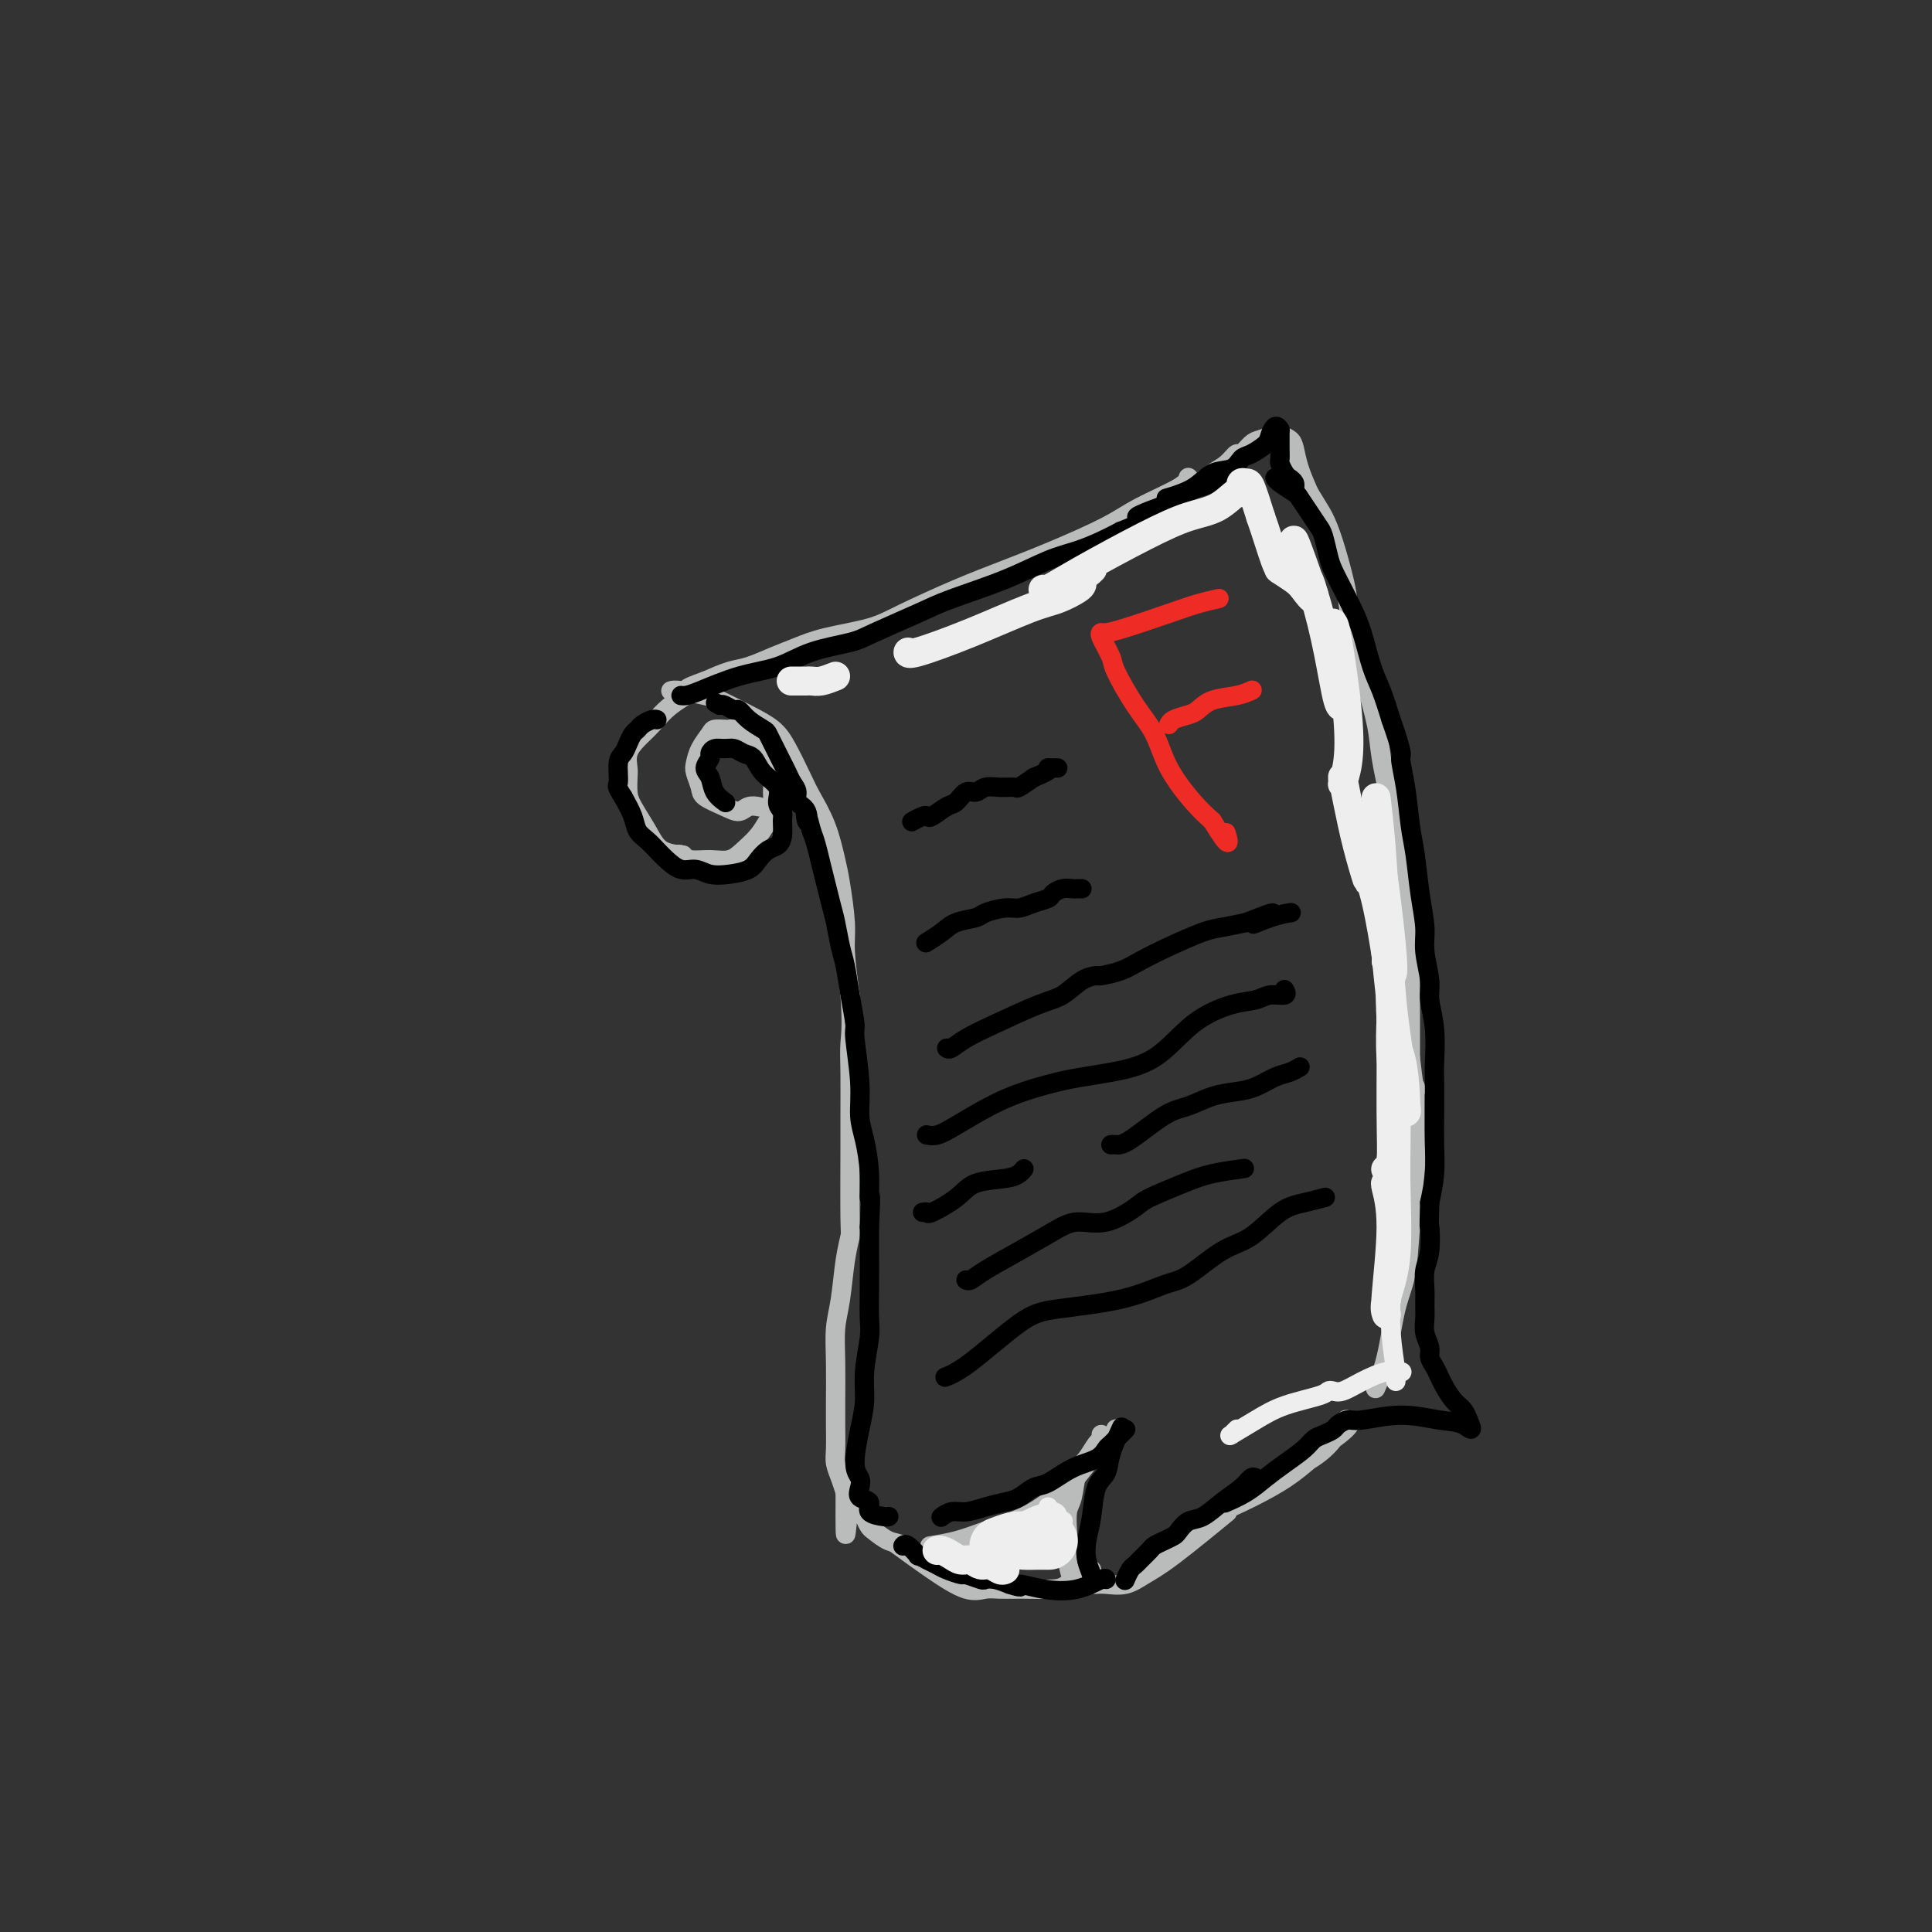 <svg viewBox='0 0 400 400' version='1.1' xmlns='http://www.w3.org/2000/svg' xmlns:xlink='http://www.w3.org/1999/xlink'><rect x="0" y="0" width="400" height="400" fill="#333333" stroke="none"/><g fill='none' stroke='rgb(186,187,187)' stroke-width='4' stroke-linecap='round' stroke-linejoin='round'><path d='M246,99c0.021,-0.129 0.043,-0.257 0,0c-0.043,0.257 -0.150,0.900 -2,2c-1.850,1.100 -5.444,2.655 -8,4c-2.556,1.345 -4.073,2.478 -7,4c-2.927,1.522 -7.265,3.433 -11,5c-3.735,1.567 -6.868,2.790 -10,4c-3.132,1.210 -6.262,2.407 -10,4c-3.738,1.593 -8.084,3.581 -11,5c-2.916,1.419 -4.401,2.268 -7,3c-2.599,0.732 -6.311,1.347 -9,2c-2.689,0.653 -4.353,1.343 -6,2c-1.647,0.657 -3.277,1.279 -5,2c-1.723,0.721 -3.541,1.540 -5,2c-1.459,0.460 -2.560,0.560 -4,1c-1.440,0.440 -3.220,1.220 -5,2'/><path d='M146,141c-5.751,2.027 -3.128,1.595 -3,2c0.128,0.405 -2.239,1.645 -4,3c-1.761,1.355 -2.917,2.823 -4,4c-1.083,1.177 -2.094,2.062 -3,3c-0.906,0.938 -1.705,1.929 -2,3c-0.295,1.071 -0.084,2.221 0,3c0.084,0.779 0.040,1.186 0,2c-0.040,0.814 -0.077,2.036 0,3c0.077,0.964 0.266,1.670 1,3c0.734,1.330 2.011,3.284 3,5c0.989,1.716 1.689,3.193 3,4c1.311,0.807 3.232,0.945 4,1c0.768,0.055 0.384,0.028 0,0'/><path d='M139,143c-0.089,0.027 -0.177,0.055 0,0c0.177,-0.055 0.621,-0.192 2,0c1.379,0.192 3.695,0.713 5,1c1.305,0.287 1.599,0.342 3,1c1.401,0.658 3.907,1.921 6,3c2.093,1.079 3.772,1.976 5,3c1.228,1.024 2.007,2.175 3,4c0.993,1.825 2.202,4.325 3,6c0.798,1.675 1.184,2.523 2,4c0.816,1.477 2.060,3.581 3,6c0.940,2.419 1.575,5.154 2,7c0.425,1.846 0.640,2.804 1,5c0.360,2.196 0.866,5.630 1,8c0.134,2.370 -0.105,3.677 0,6c0.105,2.323 0.552,5.661 1,9'/><path d='M176,206c0.464,6.364 0.124,8.273 0,10c-0.124,1.727 -0.032,3.272 0,6c0.032,2.728 0.006,6.638 0,9c-0.006,2.362 0.010,3.177 0,7c-0.010,3.823 -0.045,10.656 0,14c0.045,3.344 0.170,3.199 0,4c-0.170,0.801 -0.634,2.549 -1,5c-0.366,2.451 -0.634,5.606 -1,8c-0.366,2.394 -0.830,4.027 -1,6c-0.170,1.973 -0.046,4.285 0,7c0.046,2.715 0.015,5.833 0,8c-0.015,2.167 -0.015,3.385 0,5c0.015,1.615 0.045,3.629 0,5c-0.045,1.371 -0.166,2.100 0,3c0.166,0.900 0.619,1.971 1,3c0.381,1.029 0.691,2.014 1,3'/><path d='M175,309c-0.088,16.246 0.192,5.360 1,2c0.808,-3.360 2.143,0.806 3,3c0.857,2.194 1.237,2.417 2,3c0.763,0.583 1.911,1.526 3,2c1.089,0.474 2.121,0.481 3,1c0.879,0.519 1.607,1.552 3,2c1.393,0.448 3.452,0.313 5,0c1.548,-0.313 2.585,-0.804 3,-1c0.415,-0.196 0.207,-0.098 0,0'/><path d='M193,320c-0.440,0.071 -0.880,0.143 0,0c0.880,-0.143 3.080,-0.500 5,-1c1.920,-0.500 3.559,-1.144 6,-2c2.441,-0.856 5.684,-1.923 8,-3c2.316,-1.077 3.707,-2.163 5,-3c1.293,-0.837 2.490,-1.426 4,-3c1.510,-1.574 3.333,-4.133 5,-6c1.667,-1.867 3.180,-3.041 4,-4c0.820,-0.959 0.949,-1.703 1,-2c0.051,-0.297 0.026,-0.149 0,0'/><path d='M228,297c0.067,0.386 0.134,0.772 0,1c-0.134,0.228 -0.471,0.300 -1,1c-0.529,0.700 -1.252,2.030 -2,3c-0.748,0.970 -1.521,1.581 -2,3c-0.479,1.419 -0.665,3.645 -1,5c-0.335,1.355 -0.818,1.838 -1,3c-0.182,1.162 -0.063,3.002 0,4c0.063,0.998 0.068,1.154 0,2c-0.068,0.846 -0.211,2.382 0,4c0.211,1.618 0.774,3.320 1,4c0.226,0.680 0.113,0.340 0,0'/><path d='M227,328c-0.130,0.012 -0.261,0.024 0,0c0.261,-0.024 0.912,-0.085 2,0c1.088,0.085 2.612,0.316 4,0c1.388,-0.316 2.640,-1.177 4,-2c1.360,-0.823 2.828,-1.606 6,-4c3.172,-2.394 8.049,-6.398 10,-8c1.951,-1.602 0.975,-0.801 0,0'/><path d='M243,102c0.576,-0.358 1.152,-0.717 2,-1c0.848,-0.283 1.966,-0.491 3,-1c1.034,-0.509 1.982,-1.320 3,-2c1.018,-0.680 2.106,-1.229 3,-2c0.894,-0.771 1.595,-1.765 2,-2c0.405,-0.235 0.513,0.290 1,0c0.487,-0.290 1.353,-1.396 2,-2c0.647,-0.604 1.077,-0.707 2,-1c0.923,-0.293 2.341,-0.775 3,-1c0.659,-0.225 0.561,-0.193 1,0c0.439,0.193 1.417,0.547 2,1c0.583,0.453 0.772,1.007 1,2c0.228,0.993 0.494,2.427 1,4c0.506,1.573 1.253,3.287 2,5'/><path d='M271,102c1.670,2.783 2.344,3.739 3,5c0.656,1.261 1.293,2.827 2,5c0.707,2.173 1.484,4.955 2,7c0.516,2.045 0.772,3.354 1,5c0.228,1.646 0.427,3.629 1,6c0.573,2.371 1.518,5.129 2,7c0.482,1.871 0.500,2.856 1,5c0.500,2.144 1.482,5.446 2,8c0.518,2.554 0.573,4.360 1,7c0.427,2.640 1.225,6.113 2,10c0.775,3.887 1.528,8.189 2,11c0.472,2.811 0.662,4.132 1,7c0.338,2.868 0.822,7.284 1,10c0.178,2.716 0.048,3.731 0,6c-0.048,2.269 -0.014,5.791 0,9c0.014,3.209 0.007,6.104 0,9'/><path d='M292,219c1.313,11.421 1.096,5.474 1,6c-0.096,0.526 -0.070,7.524 0,11c0.070,3.476 0.185,3.429 0,6c-0.185,2.571 -0.670,7.762 -1,12c-0.330,4.238 -0.506,7.525 -1,10c-0.494,2.475 -1.308,4.138 -2,7c-0.692,2.862 -1.263,6.925 -2,10c-0.737,3.075 -1.639,5.164 -2,6c-0.361,0.836 -0.180,0.418 0,0'/><path d='M276,297c0.214,0.163 0.428,0.327 0,1c-0.428,0.673 -1.496,1.857 -3,3c-1.504,1.143 -3.442,2.246 -5,3c-1.558,0.754 -2.735,1.158 -4,2c-1.265,0.842 -2.619,2.122 -4,3c-1.381,0.878 -2.789,1.355 -4,2c-1.211,0.645 -2.226,1.457 -3,2c-0.774,0.543 -1.308,0.818 -2,1c-0.692,0.182 -1.542,0.270 -1,0c0.542,-0.270 2.475,-0.897 5,-2c2.525,-1.103 5.641,-2.682 8,-4c2.359,-1.318 3.960,-2.377 6,-4c2.040,-1.623 4.520,-3.812 7,-6'/><path d='M276,298c4.711,-3.378 3.489,-3.822 3,-4c-0.489,-0.178 -0.244,-0.089 0,0'/><path d='M226,325c-0.387,0.475 -0.773,0.950 -1,1c-0.227,0.050 -0.294,-0.326 -1,0c-0.706,0.326 -2.050,1.355 -3,2c-0.950,0.645 -1.504,0.908 -3,1c-1.496,0.092 -3.933,0.015 -6,0c-2.067,-0.015 -3.763,0.034 -5,0c-1.237,-0.034 -2.014,-0.150 -3,0c-0.986,0.150 -2.182,0.566 -4,0c-1.818,-0.566 -4.259,-2.114 -7,-4c-2.741,-1.886 -5.783,-4.110 -7,-5c-1.217,-0.890 -0.608,-0.445 0,0'/><path d='M140,177c0.290,-0.116 0.580,-0.233 1,0c0.420,0.233 0.970,0.814 2,1c1.030,0.186 2.542,-0.023 4,0c1.458,0.023 2.864,0.278 4,0c1.136,-0.278 2.003,-1.090 3,-2c0.997,-0.910 2.123,-1.920 3,-3c0.877,-1.080 1.504,-2.230 2,-3c0.496,-0.770 0.862,-1.159 1,-2c0.138,-0.841 0.049,-2.134 0,-3c-0.049,-0.866 -0.057,-1.307 0,-2c0.057,-0.693 0.180,-1.639 0,-3c-0.180,-1.361 -0.664,-3.136 -1,-4c-0.336,-0.864 -0.525,-0.818 -1,-1c-0.475,-0.182 -1.238,-0.591 -2,-1'/><path d='M156,154c-0.964,-1.321 -1.376,-1.622 -2,-2c-0.624,-0.378 -1.462,-0.832 -2,-1c-0.538,-0.168 -0.778,-0.051 -1,0c-0.222,0.051 -0.427,0.034 -1,0c-0.573,-0.034 -1.513,-0.085 -2,0c-0.487,0.085 -0.519,0.306 -1,1c-0.481,0.694 -1.410,1.862 -2,3c-0.590,1.138 -0.839,2.244 -1,3c-0.161,0.756 -0.233,1.160 0,2c0.233,0.840 0.772,2.116 1,3c0.228,0.884 0.145,1.375 1,2c0.855,0.625 2.646,1.383 4,2c1.354,0.617 2.270,1.093 3,1c0.730,-0.093 1.273,-0.756 2,-1c0.727,-0.244 1.636,-0.070 2,0c0.364,0.070 0.182,0.035 0,0'/></g>
<g fill='none' stroke='rgb(238,43,36)' stroke-width='4' stroke-linecap='round' stroke-linejoin='round'><path d='M252,124c0.336,-0.075 0.672,-0.150 0,0c-0.672,0.150 -2.352,0.523 -4,1c-1.648,0.477 -3.264,1.056 -6,2c-2.736,0.944 -6.591,2.253 -9,3c-2.409,0.747 -3.370,0.932 -4,1c-0.630,0.068 -0.928,0.020 -1,0c-0.072,-0.020 0.083,-0.012 0,0c-0.083,0.012 -0.405,0.027 0,1c0.405,0.973 1.538,2.904 2,4c0.462,1.096 0.255,1.357 1,3c0.745,1.643 2.443,4.670 4,7c1.557,2.330 2.974,3.965 4,6c1.026,2.035 1.661,4.471 3,7c1.339,2.529 3.383,5.151 5,7c1.617,1.849 2.809,2.924 4,4'/><path d='M251,170c4.089,6.733 3.311,4.067 3,3c-0.311,-1.067 -0.156,-0.533 0,0'/><path d='M259,143c0.210,-0.097 0.419,-0.195 0,0c-0.419,0.195 -1.468,0.682 -3,1c-1.532,0.318 -3.549,0.467 -5,1c-1.451,0.533 -2.336,1.449 -3,2c-0.664,0.551 -1.106,0.735 -2,1c-0.894,0.265 -2.241,0.610 -3,1c-0.759,0.390 -0.931,0.826 -1,1c-0.069,0.174 -0.034,0.087 0,0'/></g>
<g fill='none' stroke='rgb(0,0,0)' stroke-width='4' stroke-linecap='round' stroke-linejoin='round'><path d='M189,170c-0.199,0.109 -0.397,0.218 0,0c0.397,-0.218 1.391,-0.764 2,-1c0.609,-0.236 0.835,-0.162 1,0c0.165,0.162 0.271,0.412 1,0c0.729,-0.412 2.081,-1.487 3,-2c0.919,-0.513 1.403,-0.463 2,-1c0.597,-0.537 1.305,-1.661 2,-2c0.695,-0.339 1.375,0.107 2,0c0.625,-0.107 1.195,-0.766 2,-1c0.805,-0.234 1.845,-0.042 3,0c1.155,0.042 2.426,-0.066 3,0c0.574,0.066 0.450,0.304 1,0c0.550,-0.304 1.775,-1.152 3,-2'/><path d='M214,161c4.502,-1.845 3.258,-1.959 3,-2c-0.258,-0.041 0.469,-0.011 1,0c0.531,0.011 0.866,0.003 1,0c0.134,-0.003 0.067,-0.002 0,0'/><path d='M192,195c-0.279,0.172 -0.558,0.345 0,0c0.558,-0.345 1.952,-1.207 3,-2c1.048,-0.793 1.750,-1.518 3,-2c1.250,-0.482 3.047,-0.721 4,-1c0.953,-0.279 1.061,-0.600 2,-1c0.939,-0.400 2.709,-0.881 4,-1c1.291,-0.119 2.103,0.122 3,0c0.897,-0.122 1.879,-0.607 3,-1c1.121,-0.393 2.380,-0.694 3,-1c0.620,-0.306 0.601,-0.618 1,-1c0.399,-0.382 1.218,-0.834 2,-1c0.782,-0.166 1.529,-0.044 2,0c0.471,0.044 0.665,0.012 1,0c0.335,-0.012 0.810,-0.003 1,0c0.190,0.003 0.095,0.002 0,0'/><path d='M196,217c0.201,0.165 0.402,0.330 1,0c0.598,-0.330 1.594,-1.157 3,-2c1.406,-0.843 3.221,-1.704 6,-3c2.779,-1.296 6.521,-3.026 9,-4c2.479,-0.974 3.696,-1.192 5,-2c1.304,-0.808 2.696,-2.208 4,-3c1.304,-0.792 2.520,-0.977 3,-1c0.480,-0.023 0.225,0.117 1,0c0.775,-0.117 2.579,-0.489 4,-1c1.421,-0.511 2.458,-1.159 4,-2c1.542,-0.841 3.589,-1.875 6,-3c2.411,-1.125 5.188,-2.341 7,-3c1.812,-0.659 2.661,-0.760 4,-1c1.339,-0.240 3.170,-0.620 5,-1'/><path d='M258,191c9.927,-3.978 3.743,-0.922 2,0c-1.743,0.922 0.954,-0.290 3,-1c2.046,-0.710 3.442,-0.917 4,-1c0.558,-0.083 0.279,-0.041 0,0'/><path d='M192,235c-0.150,-0.034 -0.301,-0.067 0,0c0.301,0.067 1.052,0.236 2,0c0.948,-0.236 2.093,-0.875 4,-2c1.907,-1.125 4.575,-2.735 7,-4c2.425,-1.265 4.607,-2.187 7,-3c2.393,-0.813 4.997,-1.519 7,-2c2.003,-0.481 3.406,-0.738 5,-1c1.594,-0.262 3.378,-0.528 6,-1c2.622,-0.472 6.080,-1.150 9,-3c2.920,-1.850 5.301,-4.873 8,-7c2.699,-2.127 5.714,-3.358 8,-4c2.286,-0.642 3.842,-0.694 5,-1c1.158,-0.306 1.919,-0.866 3,-1c1.081,-0.134 2.483,0.156 3,0c0.517,-0.156 0.148,-0.759 0,-1c-0.148,-0.241 -0.074,-0.121 0,0'/><path d='M191,251c0.440,-0.068 0.880,-0.137 1,0c0.120,0.137 -0.081,0.479 1,0c1.081,-0.479 3.442,-1.778 5,-3c1.558,-1.222 2.312,-2.366 4,-3c1.688,-0.634 4.308,-0.758 6,-1c1.692,-0.242 2.456,-0.604 3,-1c0.544,-0.396 0.870,-0.828 1,-1c0.130,-0.172 0.065,-0.086 0,0'/><path d='M230,237c0.263,-0.026 0.526,-0.052 1,0c0.474,0.052 1.158,0.182 3,-1c1.842,-1.182 4.841,-3.678 7,-5c2.159,-1.322 3.477,-1.471 5,-2c1.523,-0.529 3.251,-1.437 5,-2c1.749,-0.563 3.520,-0.782 5,-1c1.480,-0.218 2.670,-0.437 4,-1c1.330,-0.563 2.800,-1.470 4,-2c1.200,-0.530 2.131,-0.681 3,-1c0.869,-0.319 1.677,-0.805 2,-1c0.323,-0.195 0.162,-0.097 0,0'/><path d='M200,265c0.247,0.133 0.493,0.266 1,0c0.507,-0.266 1.273,-0.930 3,-2c1.727,-1.070 4.413,-2.545 7,-4c2.587,-1.455 5.073,-2.888 7,-4c1.927,-1.112 3.295,-1.901 5,-2c1.705,-0.099 3.748,0.493 6,0c2.252,-0.493 4.713,-2.069 6,-3c1.287,-0.931 1.400,-1.216 3,-2c1.600,-0.784 4.687,-2.066 7,-3c2.313,-0.934 3.854,-1.521 6,-2c2.146,-0.479 4.899,-0.851 6,-1c1.101,-0.149 0.551,-0.074 0,0'/><path d='M196,285c-0.304,0.119 -0.608,0.237 0,0c0.608,-0.237 2.130,-0.831 5,-3c2.870,-2.169 7.090,-5.915 10,-8c2.910,-2.085 4.510,-2.509 8,-3c3.490,-0.491 8.868,-1.049 13,-2c4.132,-0.951 7.017,-2.296 9,-3c1.983,-0.704 3.064,-0.766 5,-2c1.936,-1.234 4.726,-3.641 7,-5c2.274,-1.359 4.032,-1.671 6,-3c1.968,-1.329 4.146,-3.676 6,-5c1.854,-1.324 3.384,-1.626 5,-2c1.616,-0.374 3.319,-0.821 4,-1c0.681,-0.179 0.341,-0.089 0,0'/><path d='M150,166c0.207,0.148 0.413,0.296 0,0c-0.413,-0.296 -1.446,-1.035 -2,-2c-0.554,-0.965 -0.630,-2.157 -1,-3c-0.370,-0.843 -1.036,-1.336 -1,-2c0.036,-0.664 0.772,-1.499 1,-2c0.228,-0.501 -0.052,-0.667 0,-1c0.052,-0.333 0.437,-0.834 1,-1c0.563,-0.166 1.304,0.003 2,0c0.696,-0.003 1.347,-0.178 2,0c0.653,0.178 1.309,0.709 2,1c0.691,0.291 1.417,0.343 2,1c0.583,0.657 1.022,1.918 2,3c0.978,1.082 2.494,1.984 3,3c0.506,1.016 0.002,2.148 0,3c-0.002,0.852 0.499,1.426 1,2'/><path d='M162,168c0.145,1.074 0.008,1.260 0,2c-0.008,0.740 0.113,2.033 0,3c-0.113,0.967 -0.459,1.607 -1,2c-0.541,0.393 -1.278,0.537 -2,1c-0.722,0.463 -1.428,1.244 -2,2c-0.572,0.756 -1.009,1.486 -2,2c-0.991,0.514 -2.534,0.811 -4,1c-1.466,0.189 -2.854,0.269 -4,0c-1.146,-0.269 -2.050,-0.887 -3,-1c-0.950,-0.113 -1.946,0.280 -3,0c-1.054,-0.280 -2.165,-1.232 -3,-2c-0.835,-0.768 -1.392,-1.352 -2,-2c-0.608,-0.648 -1.266,-1.359 -2,-2c-0.734,-0.641 -1.544,-1.211 -2,-2c-0.456,-0.789 -0.559,-1.797 -1,-3c-0.441,-1.203 -1.221,-2.602 -2,-4'/><path d='M129,165c-1.606,-2.474 -1.121,-2.158 -1,-3c0.121,-0.842 -0.122,-2.841 0,-4c0.122,-1.159 0.609,-1.476 1,-2c0.391,-0.524 0.686,-1.254 1,-2c0.314,-0.746 0.648,-1.506 1,-2c0.352,-0.494 0.721,-0.721 1,-1c0.279,-0.279 0.466,-0.611 1,-1c0.534,-0.389 1.413,-0.836 2,-1c0.587,-0.164 0.882,-0.047 1,0c0.118,0.047 0.059,0.023 0,0'/><path d='M141,144c0.272,0.033 0.543,0.066 1,0c0.457,-0.066 1.098,-0.231 3,-1c1.902,-0.769 5.063,-2.144 8,-3c2.937,-0.856 5.650,-1.195 8,-2c2.350,-0.805 4.338,-2.077 7,-3c2.662,-0.923 5.997,-1.499 8,-2c2.003,-0.501 2.674,-0.929 5,-2c2.326,-1.071 6.309,-2.787 9,-4c2.691,-1.213 4.092,-1.925 7,-3c2.908,-1.075 7.323,-2.515 11,-4c3.677,-1.485 6.614,-3.017 9,-4c2.386,-0.983 4.219,-1.419 6,-2c1.781,-0.581 3.509,-1.309 5,-2c1.491,-0.691 2.746,-1.346 4,-2'/><path d='M232,110c14.778,-5.826 6.224,-3.392 4,-3c-2.224,0.392 1.883,-1.257 4,-2c2.117,-0.743 2.246,-0.581 3,-1c0.754,-0.419 2.133,-1.419 3,-2c0.867,-0.581 1.220,-0.744 2,-1c0.780,-0.256 1.985,-0.604 3,-1c1.015,-0.396 1.839,-0.838 2,-1c0.161,-0.162 -0.341,-0.044 0,0c0.341,0.044 1.526,0.012 2,0c0.474,-0.012 0.237,-0.006 0,0'/><path d='M264,99c-0.027,-0.056 -0.054,-0.111 0,0c0.054,0.111 0.189,0.390 1,1c0.811,0.610 2.297,1.551 3,2c0.703,0.449 0.622,0.406 1,1c0.378,0.594 1.214,1.824 2,3c0.786,1.176 1.523,2.299 2,3c0.477,0.701 0.694,0.980 1,2c0.306,1.020 0.701,2.780 1,4c0.299,1.220 0.503,1.901 1,3c0.497,1.099 1.288,2.616 2,4c0.712,1.384 1.346,2.633 2,4c0.654,1.367 1.330,2.851 2,5c0.670,2.149 1.334,4.963 2,7c0.666,2.037 1.333,3.296 2,5c0.667,1.704 1.333,3.852 2,6'/><path d='M288,149c2.726,7.747 2.039,7.115 2,8c-0.039,0.885 0.568,3.286 1,6c0.432,2.714 0.689,5.742 1,8c0.311,2.258 0.676,3.745 1,6c0.324,2.255 0.608,5.277 1,8c0.392,2.723 0.894,5.149 1,7c0.106,1.851 -0.182,3.129 0,5c0.182,1.871 0.833,4.335 1,6c0.167,1.665 -0.151,2.531 0,4c0.151,1.469 0.772,3.542 1,6c0.228,2.458 0.062,5.300 0,7c-0.062,1.700 -0.019,2.260 0,4c0.019,1.740 0.015,4.662 0,7c-0.015,2.338 -0.043,4.091 0,6c0.043,1.909 0.155,3.974 0,6c-0.155,2.026 -0.578,4.013 -1,6'/><path d='M296,249c-0.171,6.449 -0.098,4.570 0,5c0.098,0.430 0.223,3.168 0,5c-0.223,1.832 -0.793,2.759 -1,4c-0.207,1.241 -0.052,2.798 0,4c0.052,1.202 -0.001,2.051 0,3c0.001,0.949 0.056,1.997 0,3c-0.056,1.003 -0.222,1.960 0,3c0.222,1.040 0.832,2.164 1,3c0.168,0.836 -0.107,1.382 0,2c0.107,0.618 0.595,1.306 1,2c0.405,0.694 0.725,1.395 1,2c0.275,0.605 0.505,1.115 1,2c0.495,0.885 1.256,2.144 2,3c0.744,0.856 1.469,1.307 2,2c0.531,0.693 0.866,1.626 1,2c0.134,0.374 0.067,0.187 0,0'/><path d='M304,294c1.371,3.051 0.299,1.678 -1,1c-1.299,-0.678 -2.824,-0.662 -5,-1c-2.176,-0.338 -5.002,-1.030 -8,-1c-2.998,0.030 -6.168,0.782 -8,1c-1.832,0.218 -2.325,-0.097 -3,0c-0.675,0.097 -1.530,0.605 -2,1c-0.470,0.395 -0.554,0.675 -1,1c-0.446,0.325 -1.252,0.695 -2,1c-0.748,0.305 -1.437,0.546 -2,1c-0.563,0.454 -0.999,1.120 -2,2c-1.001,0.880 -2.567,1.973 -4,3c-1.433,1.027 -2.735,1.987 -4,3c-1.265,1.013 -2.494,2.081 -4,3c-1.506,0.919 -3.287,1.691 -4,2c-0.713,0.309 -0.356,0.154 0,0'/><path d='M260,306c-0.290,-0.159 -0.581,-0.317 -1,0c-0.419,0.317 -0.967,1.111 -2,2c-1.033,0.889 -2.552,1.873 -4,3c-1.448,1.127 -2.824,2.396 -4,3c-1.176,0.604 -2.150,0.543 -3,1c-0.850,0.457 -1.575,1.431 -2,2c-0.425,0.569 -0.552,0.734 -1,1c-0.448,0.266 -1.219,0.635 -2,1c-0.781,0.365 -1.571,0.727 -2,1c-0.429,0.273 -0.497,0.459 -1,1c-0.503,0.541 -1.441,1.438 -2,2c-0.559,0.562 -0.737,0.790 -1,1c-0.263,0.210 -0.609,0.403 -1,1c-0.391,0.597 -0.826,1.599 -1,2c-0.174,0.401 -0.087,0.200 0,0'/><path d='M226,327c-0.028,0.047 -0.057,0.094 0,0c0.057,-0.094 0.199,-0.329 0,-1c-0.199,-0.671 -0.740,-1.778 -1,-3c-0.260,-1.222 -0.240,-2.558 0,-4c0.240,-1.442 0.699,-2.990 1,-5c0.301,-2.010 0.445,-4.483 1,-6c0.555,-1.517 1.520,-2.077 2,-3c0.480,-0.923 0.475,-2.210 1,-4c0.525,-1.790 1.578,-4.083 2,-5c0.422,-0.917 0.211,-0.459 0,0'/><path d='M233,296c0.059,-0.057 0.117,-0.114 0,0c-0.117,0.114 -0.410,0.399 -1,1c-0.590,0.601 -1.477,1.517 -2,2c-0.523,0.483 -0.681,0.534 -1,1c-0.319,0.466 -0.798,1.347 -2,2c-1.202,0.653 -3.125,1.078 -5,2c-1.875,0.922 -3.701,2.341 -5,3c-1.299,0.659 -2.070,0.559 -3,1c-0.930,0.441 -2.020,1.424 -3,2c-0.980,0.576 -1.850,0.747 -3,1c-1.150,0.253 -2.582,0.590 -4,1c-1.418,0.410 -2.823,0.893 -4,1c-1.177,0.107 -2.124,-0.164 -3,0c-0.876,0.164 -1.679,0.761 -2,1c-0.321,0.239 -0.161,0.119 0,0'/><path d='M184,314c0.018,-0.015 0.036,-0.031 0,0c-0.036,0.031 -0.125,0.107 -1,0c-0.875,-0.107 -2.534,-0.399 -3,-1c-0.466,-0.601 0.263,-1.511 0,-2c-0.263,-0.489 -1.518,-0.555 -2,-1c-0.482,-0.445 -0.192,-1.268 0,-2c0.192,-0.732 0.285,-1.371 0,-2c-0.285,-0.629 -0.948,-1.246 -1,-3c-0.052,-1.754 0.508,-4.644 1,-7c0.492,-2.356 0.916,-4.179 1,-6c0.084,-1.821 -0.174,-3.641 0,-6c0.174,-2.359 0.779,-5.256 1,-7c0.221,-1.744 0.059,-2.333 0,-4c-0.059,-1.667 -0.016,-4.410 0,-7c0.016,-2.590 0.005,-5.026 0,-7c-0.005,-1.974 -0.002,-3.487 0,-5'/><path d='M180,254c0.453,-8.733 0.084,-6.067 0,-6c-0.084,0.067 0.117,-2.466 0,-5c-0.117,-2.534 -0.552,-5.071 -1,-7c-0.448,-1.929 -0.908,-3.252 -1,-5c-0.092,-1.748 0.182,-3.920 0,-7c-0.182,-3.080 -0.822,-7.067 -1,-9c-0.178,-1.933 0.107,-1.812 0,-3c-0.107,-1.188 -0.606,-3.685 -1,-6c-0.394,-2.315 -0.683,-4.446 -1,-6c-0.317,-1.554 -0.662,-2.529 -1,-4c-0.338,-1.471 -0.668,-3.436 -1,-5c-0.332,-1.564 -0.666,-2.726 -1,-4c-0.334,-1.274 -0.667,-2.661 -1,-4c-0.333,-1.339 -0.667,-2.630 -1,-4c-0.333,-1.370 -0.667,-2.820 -1,-4c-0.333,-1.180 -0.667,-2.090 -1,-3'/><path d='M168,172c-1.652,-6.545 -1.283,-2.909 -1,-2c0.283,0.909 0.479,-0.911 0,-2c-0.479,-1.089 -1.634,-1.446 -2,-2c-0.366,-0.554 0.057,-1.303 0,-2c-0.057,-0.697 -0.592,-1.341 -1,-2c-0.408,-0.659 -0.687,-1.332 -1,-2c-0.313,-0.668 -0.659,-1.330 -1,-2c-0.341,-0.670 -0.675,-1.348 -1,-2c-0.325,-0.652 -0.640,-1.279 -1,-2c-0.360,-0.721 -0.764,-1.537 -1,-2c-0.236,-0.463 -0.305,-0.573 -1,-1c-0.695,-0.427 -2.018,-1.173 -3,-2c-0.982,-0.827 -1.624,-1.737 -2,-2c-0.376,-0.263 -0.486,0.122 -1,0c-0.514,-0.122 -1.433,-0.749 -2,-1c-0.567,-0.251 -0.784,-0.125 -1,0'/><path d='M149,146c-1.500,-0.833 -0.750,-0.417 0,0'/><path d='M187,320c-0.049,0.062 -0.098,0.125 0,0c0.098,-0.125 0.344,-0.437 1,0c0.656,0.437 1.721,1.622 2,2c0.279,0.378 -0.230,-0.052 0,0c0.230,0.052 1.197,0.587 2,1c0.803,0.413 1.441,0.703 2,1c0.559,0.297 1.038,0.602 2,1c0.962,0.398 2.407,0.891 3,1c0.593,0.109 0.336,-0.164 1,0c0.664,0.164 2.250,0.766 3,1c0.750,0.234 0.663,0.102 1,0c0.337,-0.102 1.096,-0.172 2,0c0.904,0.172 1.952,0.586 3,1'/><path d='M209,328c3.646,1.186 1.762,0.150 2,0c0.238,-0.150 2.600,0.587 5,1c2.400,0.413 4.839,0.502 7,0c2.161,-0.502 4.043,-1.597 5,-2c0.957,-0.403 0.988,-0.115 1,0c0.012,0.115 0.006,0.058 0,0'/></g>
<g fill='none' stroke='rgb(238,238,238)' stroke-width='4' stroke-linecap='round' stroke-linejoin='round'><path d='M217,312c0.182,0.392 0.364,0.785 0,1c-0.364,0.215 -1.273,0.254 -3,1c-1.727,0.746 -4.273,2.201 -6,3c-1.727,0.799 -2.636,0.943 -3,1c-0.364,0.057 -0.182,0.029 0,0'/><path d='M219,315c-0.053,-0.196 -0.105,-0.392 -1,0c-0.895,0.392 -2.632,1.373 -4,2c-1.368,0.627 -2.368,0.900 -3,1c-0.632,0.100 -0.895,0.029 -1,0c-0.105,-0.029 -0.053,-0.014 0,0'/><path d='M220,315c0.091,-0.091 0.182,-0.182 0,0c-0.182,0.182 -0.636,0.636 -1,1c-0.364,0.364 -0.636,0.636 -1,1c-0.364,0.364 -0.818,0.818 -1,1c-0.182,0.182 -0.091,0.091 0,0'/><path d='M290,284c0.217,0.045 0.433,0.089 0,0c-0.433,-0.089 -1.517,-0.312 -3,0c-1.483,0.312 -3.366,1.158 -5,2c-1.634,0.842 -3.020,1.681 -4,2c-0.980,0.319 -1.555,0.118 -2,0c-0.445,-0.118 -0.761,-0.154 -1,0c-0.239,0.154 -0.400,0.496 -2,1c-1.600,0.504 -4.640,1.169 -7,2c-2.360,0.831 -4.040,1.827 -6,3c-1.960,1.173 -4.199,2.524 -5,3c-0.801,0.476 -0.163,0.076 0,0c0.163,-0.076 -0.148,0.172 0,0c0.148,-0.172 0.757,-0.763 1,-1c0.243,-0.237 0.122,-0.118 0,0'/><path d='M289,286c-0.030,-0.500 -0.059,-1.000 0,-1c0.059,-0.000 0.208,0.499 0,-1c-0.208,-1.499 -0.773,-4.995 -1,-8c-0.227,-3.005 -0.114,-5.520 0,-8c0.114,-2.480 0.231,-4.924 0,-6c-0.231,-1.076 -0.808,-0.783 -1,-1c-0.192,-0.217 0.002,-0.945 0,-1c-0.002,-0.055 -0.199,0.563 0,1c0.199,0.437 0.796,0.695 1,2c0.204,1.305 0.017,3.659 0,5c-0.017,1.341 0.138,1.669 0,1c-0.138,-0.669 -0.569,-2.334 -1,-4'/><path d='M287,265c0.067,-2.244 0.733,-6.356 1,-8c0.267,-1.644 0.133,-0.822 0,0'/></g>
<g fill='none' stroke='rgb(0,0,0)' stroke-width='4' stroke-linecap='round' stroke-linejoin='round'><path d='M268,101c-0.024,0.087 -0.049,0.174 0,0c0.049,-0.174 0.171,-0.609 0,-1c-0.171,-0.391 -0.634,-0.738 -1,-1c-0.366,-0.262 -0.634,-0.437 -1,-1c-0.366,-0.563 -0.830,-1.513 -1,-2c-0.170,-0.487 -0.046,-0.512 0,-1c0.046,-0.488 0.012,-1.441 0,-2c-0.012,-0.559 -0.003,-0.724 0,-1c0.003,-0.276 0.001,-0.662 0,-1c-0.001,-0.338 -0.000,-0.626 0,-1c0.000,-0.374 0.000,-0.832 0,-1c-0.000,-0.168 -0.000,-0.045 0,0c0.000,0.045 0.000,0.013 0,0c-0.000,-0.013 -0.000,-0.006 0,0'/><path d='M265,89c-0.898,-1.721 -1.642,-0.023 -2,1c-0.358,1.023 -0.329,1.372 -1,2c-0.671,0.628 -2.043,1.537 -3,2c-0.957,0.463 -1.501,0.482 -2,1c-0.499,0.518 -0.954,1.537 -2,2c-1.046,0.463 -2.682,0.372 -4,1c-1.318,0.628 -2.316,1.977 -4,3c-1.684,1.023 -4.052,1.721 -5,2c-0.948,0.279 -0.474,0.140 0,0'/></g>
<g fill='none' stroke='rgb(238,238,238)' stroke-width='12' stroke-linecap='round' stroke-linejoin='round'><path d='M217,319c0.145,0.002 0.290,0.004 0,0c-0.290,-0.004 -1.016,-0.015 -2,0c-0.984,0.015 -2.225,0.057 -3,0c-0.775,-0.057 -1.084,-0.211 -2,0c-0.916,0.211 -2.439,0.788 -3,1c-0.561,0.212 -0.160,0.061 0,0c0.160,-0.061 0.080,-0.030 0,0'/></g>
<g fill='none' stroke='rgb(238,238,238)' stroke-width='6' stroke-linecap='round' stroke-linejoin='round'><path d='M215,315c0.339,0.113 0.679,0.226 1,0c0.321,-0.226 0.625,-0.792 1,-1c0.375,-0.208 0.821,-0.060 1,0c0.179,0.060 0.089,0.030 0,0'/><path d='M208,325c0.065,-0.033 0.131,-0.065 0,0c-0.131,0.065 -0.458,0.228 -1,0c-0.542,-0.228 -1.300,-0.849 -2,-1c-0.700,-0.151 -1.343,0.166 -2,0c-0.657,-0.166 -1.329,-0.815 -2,-1c-0.671,-0.185 -1.343,0.094 -2,0c-0.657,-0.094 -1.300,-0.561 -2,-1c-0.700,-0.439 -1.458,-0.849 -2,-1c-0.542,-0.151 -0.869,-0.043 -1,0c-0.131,0.043 -0.065,0.022 0,0'/><path d='M226,118c0.166,-0.164 0.331,-0.329 0,0c-0.331,0.329 -1.159,1.151 -3,2c-1.841,0.849 -4.694,1.725 -6,2c-1.306,0.275 -1.064,-0.052 -1,0c0.064,0.052 -0.048,0.483 1,0c1.048,-0.483 3.258,-1.878 7,-4c3.742,-2.122 9.017,-4.970 13,-7c3.983,-2.030 6.675,-3.242 9,-4c2.325,-0.758 4.283,-1.064 6,-2c1.717,-0.936 3.191,-2.503 4,-3c0.809,-0.497 0.952,0.077 1,0c0.048,-0.077 0.001,-0.806 0,-1c-0.001,-0.194 0.044,0.147 0,0c-0.044,-0.147 -0.177,-0.782 0,-1c0.177,-0.218 0.663,-0.020 1,0c0.337,0.020 0.525,-0.137 1,1c0.475,1.137 1.238,3.569 2,6'/><path d='M261,107c1.071,2.993 2.250,6.974 3,9c0.750,2.026 1.071,2.095 1,2c-0.071,-0.095 -0.533,-0.353 0,0c0.533,0.353 2.060,1.319 3,2c0.940,0.681 1.293,1.077 2,2c0.707,0.923 1.770,2.372 2,2c0.230,-0.372 -0.371,-2.564 -1,-4c-0.629,-1.436 -1.285,-2.118 -2,-4c-0.715,-1.882 -1.490,-4.966 -1,-4c0.490,0.966 2.245,5.983 4,11'/><path d='M272,123c1.193,3.829 2.175,7.903 3,12c0.825,4.097 1.491,8.219 2,10c0.509,1.781 0.860,1.223 1,1c0.140,-0.223 0.070,-0.112 0,0'/><path d='M276,129c0.204,0.264 0.409,0.528 1,4c0.591,3.472 1.569,10.153 2,15c0.431,4.847 0.314,7.860 0,10c-0.314,2.140 -0.825,3.405 -1,4c-0.175,0.595 -0.015,0.518 0,0c0.015,-0.518 -0.115,-1.479 0,-1c0.115,0.479 0.476,2.398 1,5c0.524,2.602 1.211,5.888 2,9c0.789,3.112 1.681,6.051 2,7c0.319,0.949 0.065,-0.091 0,-1c-0.065,-0.909 0.060,-1.685 0,-2c-0.060,-0.315 -0.305,-0.167 0,1c0.305,1.167 1.159,3.353 2,7c0.841,3.647 1.669,8.756 2,11c0.331,2.244 0.166,1.622 0,1'/><path d='M287,199c1.726,5.724 1.541,1.533 1,-4c-0.541,-5.533 -1.437,-12.410 -2,-16c-0.563,-3.590 -0.792,-3.895 -1,-6c-0.208,-2.105 -0.394,-6.011 0,-1c0.394,5.011 1.370,18.940 2,26c0.630,7.060 0.915,7.251 1,12c0.085,4.749 -0.029,14.056 0,20c0.029,5.944 0.200,8.523 0,10c-0.200,1.477 -0.771,1.850 -1,2c-0.229,0.150 -0.114,0.075 0,0'/><path d='M287,245c-0.144,-0.091 -0.287,-0.183 0,1c0.287,1.183 1.006,3.639 1,8c-0.006,4.361 -0.736,10.627 -1,14c-0.264,3.373 -0.063,3.853 0,4c0.063,0.147 -0.011,-0.040 0,0c0.011,0.040 0.109,0.308 0,0c-0.109,-0.308 -0.425,-1.191 0,-3c0.425,-1.809 1.592,-4.544 2,-9c0.408,-4.456 0.057,-10.633 0,-16c-0.057,-5.367 0.181,-9.923 0,-14c-0.181,-4.077 -0.779,-7.675 -1,-11c-0.221,-3.325 -0.063,-6.379 0,-8c0.063,-1.621 0.032,-1.811 0,-2'/><path d='M288,209c0.049,-9.662 -0.327,-2.317 0,2c0.327,4.317 1.357,5.606 2,8c0.643,2.394 0.897,5.891 1,8c0.103,2.109 0.053,2.829 0,3c-0.053,0.171 -0.108,-0.206 0,0c0.108,0.206 0.380,0.997 0,-2c-0.380,-2.997 -1.412,-9.782 -2,-14c-0.588,-4.218 -0.732,-5.871 -1,-9c-0.268,-3.129 -0.659,-7.736 -1,-13c-0.341,-5.264 -0.630,-11.187 -1,-16c-0.370,-4.813 -0.820,-8.518 -1,-10c-0.180,-1.482 -0.090,-0.741 0,0'/><path d='M224,121c-0.077,0.225 -0.154,0.450 -1,1c-0.846,0.550 -2.461,1.426 -4,2c-1.539,0.574 -3.001,0.847 -6,2c-2.999,1.153 -7.536,3.185 -12,5c-4.464,1.815 -8.856,3.412 -11,4c-2.144,0.588 -2.041,0.168 -2,0c0.041,-0.168 0.021,-0.084 0,0'/><path d='M173,140c-1.068,0.423 -2.136,0.845 -3,1c-0.864,0.155 -1.524,0.041 -2,0c-0.476,-0.041 -0.768,-0.011 -1,0c-0.232,0.011 -0.402,0.003 -1,0c-0.598,-0.003 -1.622,-0.001 -2,0c-0.378,0.001 -0.108,0.000 0,0c0.108,-0.000 0.054,-0.000 0,0'/></g>
</svg>